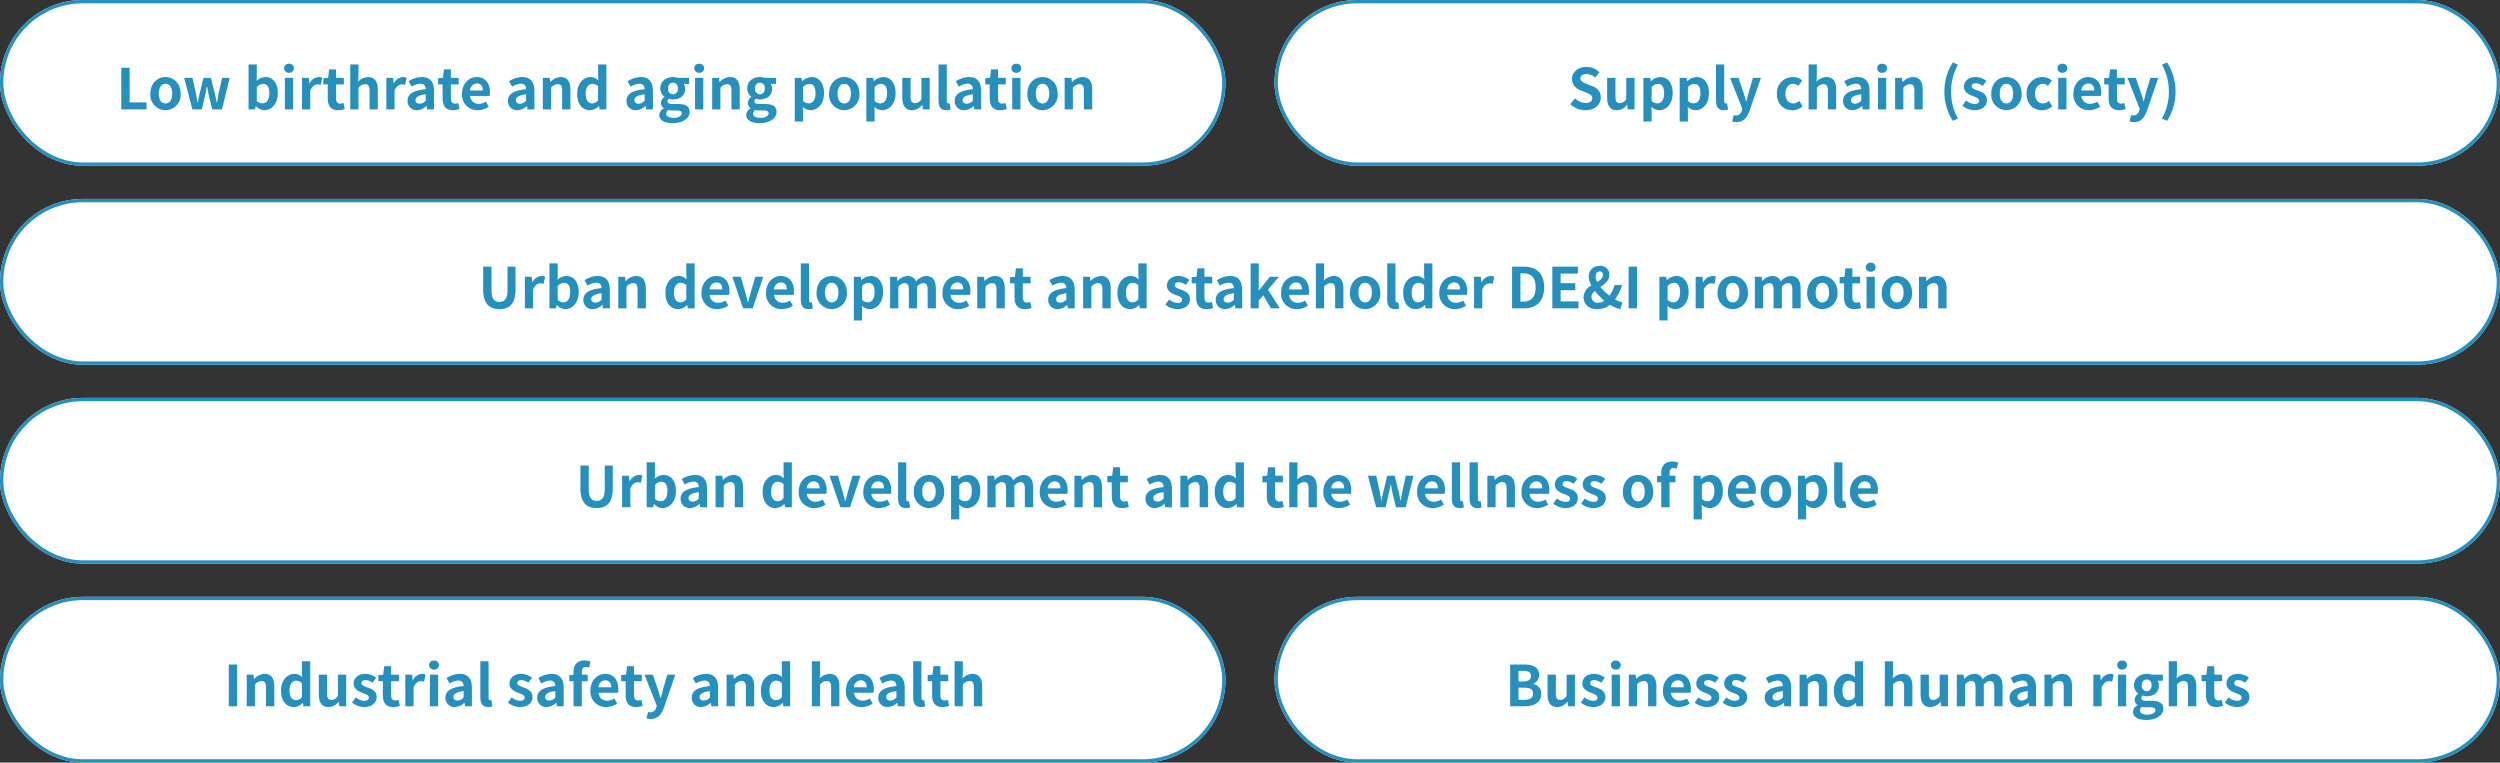 <svg xmlns="http://www.w3.org/2000/svg" width="754" height="230" viewBox="0 0 754 230">
  <rect x="0" y="0" width="754" height="230" fill="#333333" stroke="none"/>
  <g id="img_01" transform="translate(-450 -1265)">
    <g id="長方形_42" data-name="長方形 42" transform="translate(450 1265)" fill="#fff" stroke="#258fbe" stroke-width="1">
      <rect width="369.608" height="50" rx="25" stroke="none"/>
      <rect x="0.5" y="0.5" width="368.608" height="49" rx="24.5" fill="none"/>
    </g>
    <g id="長方形_190" data-name="長方形 190" transform="translate(450 1445)" fill="#fff" stroke="#258fbe" stroke-width="1">
      <rect width="369.608" height="50" rx="25" stroke="none"/>
      <rect x="0.5" y="0.5" width="368.608" height="49" rx="24.5" fill="none"/>
    </g>
    <g id="長方形_136" data-name="長方形 136" transform="translate(450 1325)" fill="#fff" stroke="#258fbe" stroke-width="1">
      <rect width="754" height="50" rx="25" stroke="none"/>
      <rect x="0.5" y="0.5" width="753" height="49" rx="24.5" fill="none"/>
    </g>
    <g id="長方形_189" data-name="長方形 189" transform="translate(450 1385)" fill="#fff" stroke="#258fbe" stroke-width="1">
      <rect width="754" height="50" rx="25" stroke="none"/>
      <rect x="0.5" y="0.5" width="753" height="49" rx="24.5" fill="none"/>
    </g>
    <g id="長方形_132" data-name="長方形 132" transform="translate(834.392 1265)" fill="#fff" stroke="#258fbe" stroke-width="1">
      <rect width="369.608" height="50" rx="25" stroke="none"/>
      <rect x="0.5" y="0.5" width="368.608" height="49" rx="24.5" fill="none"/>
    </g>
    <g id="長方形_191" data-name="長方形 191" transform="translate(834.392 1445)" fill="#fff" stroke="#258fbe" stroke-width="1">
      <rect width="369.608" height="50" rx="25" stroke="none"/>
      <rect x="0.5" y="0.5" width="368.608" height="49" rx="24.5" fill="none"/>
    </g>
    <path id="パス_378" data-name="パス 378" d="M-146.26,0h7.616V-2.108h-5.1V-12.58h-2.516Zm13.328.238a4.639,4.639,0,0,0,4.573-4.981c0-3.179-2.193-5.015-4.573-5.015S-137.5-7.922-137.5-4.743A4.639,4.639,0,0,0-132.932.238Zm0-2.04c-1.292,0-2.023-1.156-2.023-2.941,0-1.8.731-2.975,2.023-2.975s2.023,1.173,2.023,2.975C-130.909-2.958-131.639-1.8-132.932-1.8Zm8.109,1.8h2.856L-121-4.148c.2-.884.34-1.768.527-2.771h.085c.187,1,.34,1.87.544,2.771l1,4.148h2.941l2.346-9.52h-2.312L-116.9-4.811c-.187.918-.306,1.836-.476,2.771h-.085c-.2-.935-.374-1.853-.6-2.771l-1.19-4.709h-2.227l-1.139,4.709c-.238.9-.408,1.836-.6,2.771h-.068c-.17-.935-.289-1.853-.476-2.771l-1.037-4.709h-2.5ZM-103.1.238c2.091,0,4.046-1.887,4.046-5.168,0-2.907-1.411-4.828-3.757-4.828a4.062,4.062,0,0,0-2.635,1.139l.051-1.53v-3.417h-2.482V0h1.955l.221-1h.051A3.7,3.7,0,0,0-103.1.238Zm-.561-2.057a2.632,2.632,0,0,1-1.734-.714V-6.715A2.684,2.684,0,0,1-103.5-7.7c1.309,0,1.887,1,1.887,2.822C-101.618-2.805-102.5-1.819-103.658-1.819ZM-96.925,0h2.482V-9.52h-2.482Zm1.258-11.05a1.384,1.384,0,0,0,1.479-1.36,1.364,1.364,0,0,0-1.479-1.36,1.37,1.37,0,0,0-1.5,1.36A1.389,1.389,0,0,0-95.667-11.05ZM-91.757,0h2.482V-5.678c.544-1.377,1.445-1.87,2.193-1.87A3,3,0,0,1-86.1-7.4l.442-2.159a2.693,2.693,0,0,0-1.122-.2,3.3,3.3,0,0,0-2.7,1.921h-.068l-.17-1.683h-2.04Zm10.9.238a6.152,6.152,0,0,0,2.006-.357l-.408-1.819a2.782,2.782,0,0,1-.935.2c-.85,0-1.292-.51-1.292-1.6V-7.548h2.346V-9.52H-81.49v-2.55H-83.58l-.289,2.55-1.462.119v1.853h1.343v4.216C-83.989-1.19-83.121.238-80.86.238ZM-77.205,0h2.482V-6.545a2.735,2.735,0,0,1,1.989-1.071c.935,0,1.343.527,1.343,1.989V0h2.5V-5.933c0-2.4-.884-3.825-2.941-3.825a4.332,4.332,0,0,0-2.992,1.394l.1-1.785v-3.417h-2.482Zm10.88,0h2.482V-5.678c.544-1.377,1.445-1.87,2.193-1.87a3,3,0,0,1,.986.153l.442-2.159a2.693,2.693,0,0,0-1.122-.2,3.3,3.3,0,0,0-2.7,1.921h-.068l-.17-1.683h-2.04Zm9.231.238A4.476,4.476,0,0,0-54.222-1.02h.051L-53.984,0h2.04V-5.559c0-2.754-1.241-4.2-3.655-4.2A7.605,7.605,0,0,0-59.576-8.5l.9,1.649a5.379,5.379,0,0,1,2.618-.9c1.173,0,1.581.714,1.615,1.649-3.825.408-5.474,1.479-5.474,3.519A2.7,2.7,0,0,0-57.095.238Zm.816-1.955c-.731,0-1.258-.323-1.258-1.071,0-.85.782-1.479,3.094-1.785v1.921A2.524,2.524,0,0,1-56.278-1.717ZM-46.232.238a6.152,6.152,0,0,0,2.006-.357l-.408-1.819a2.781,2.781,0,0,1-.935.2c-.85,0-1.292-.51-1.292-1.6V-7.548h2.346V-9.52h-2.346v-2.55h-2.091l-.289,2.55L-50.7-9.4v1.853h1.343v4.216C-49.36-1.19-48.493.238-46.232.238Zm7.463,0A6.005,6.005,0,0,0-35.437-.816l-.85-1.53a3.924,3.924,0,0,1-2.142.663,2.5,2.5,0,0,1-2.635-2.38H-35.2A4.644,4.644,0,0,0-35.079-5.2c0-2.635-1.36-4.556-3.978-4.556-2.278,0-4.437,1.921-4.437,5.015A4.613,4.613,0,0,0-38.769.238ZM-41.1-5.712A2.146,2.146,0,0,1-39.023-7.82c1.224,0,1.8.816,1.8,2.108Zm14.28,5.95A4.476,4.476,0,0,0-23.944-1.02h.051L-23.707,0h2.04V-5.559c0-2.754-1.241-4.2-3.655-4.2A7.605,7.605,0,0,0-29.3-8.5l.9,1.649a5.379,5.379,0,0,1,2.618-.9c1.173,0,1.581.714,1.615,1.649-3.825.408-5.474,1.479-5.474,3.519A2.7,2.7,0,0,0-26.818.238ZM-26-1.717c-.731,0-1.258-.323-1.258-1.071,0-.85.782-1.479,3.094-1.785v1.921A2.524,2.524,0,0,1-26-1.717ZM-19.117,0h2.482V-6.545a2.735,2.735,0,0,1,1.989-1.071c.935,0,1.343.527,1.343,1.989V0h2.5V-5.933c0-2.4-.884-3.825-2.941-3.825a4.388,4.388,0,0,0-3.094,1.5h-.068l-.17-1.258h-2.04ZM-4.87.238A3.949,3.949,0,0,0-2.235-.986h.051l.2.986H.042V-13.566h-2.5v3.349l.1,1.5A3.277,3.277,0,0,0-4.768-9.758c-2.057,0-4,1.9-4,5.015S-7.233.238-4.87.238Zm.646-2.057c-1.258,0-1.972-.986-1.972-2.958,0-1.9.9-2.924,1.972-2.924a2.529,2.529,0,0,1,1.768.714v4.182A2.118,2.118,0,0,1-4.224-1.819ZM8.933.238A4.476,4.476,0,0,0,11.806-1.02h.051L12.044,0h2.04V-5.559c0-2.754-1.241-4.2-3.655-4.2A7.605,7.605,0,0,0,6.451-8.5l.9,1.649a5.379,5.379,0,0,1,2.618-.9c1.173,0,1.581.714,1.615,1.649C7.76-5.7,6.111-4.624,6.111-2.584A2.7,2.7,0,0,0,8.933.238Zm.816-1.955c-.731,0-1.258-.323-1.258-1.071,0-.85.782-1.479,3.094-1.785v1.921A2.524,2.524,0,0,1,9.749-1.717ZM19.983,4.131c3.179,0,5.168-1.462,5.168-3.383,0-1.666-1.241-2.38-3.536-2.38H20c-1.122,0-1.5-.272-1.5-.782a.948.948,0,0,1,.408-.816,4.054,4.054,0,0,0,1.224.221c2.04,0,3.672-1.088,3.672-3.23a2.4,2.4,0,0,0-.442-1.445H25V-9.52H21.564a4.478,4.478,0,0,0-1.428-.238c-2.023,0-3.842,1.207-3.842,3.451a3.146,3.146,0,0,0,1.258,2.482v.068A2.362,2.362,0,0,0,16.5-1.972a1.8,1.8,0,0,0,.867,1.6v.085a2.311,2.311,0,0,0-1.36,1.972C16.005,3.366,17.739,4.131,19.983,4.131Zm.153-8.687a1.544,1.544,0,0,1-1.5-1.751c0-1.122.646-1.751,1.5-1.751s1.479.629,1.479,1.751S20.969-4.556,20.136-4.556Zm.221,7.106c-1.394,0-2.278-.459-2.278-1.258A1.428,1.428,0,0,1,18.708.187a5.373,5.373,0,0,0,1.326.136H21.19c1.02,0,1.581.17,1.581.85C22.771,1.921,21.785,2.55,20.357,2.55ZM26.783,0h2.482V-9.52H26.783Zm1.258-11.05a1.384,1.384,0,0,0,1.479-1.36,1.364,1.364,0,0,0-1.479-1.36,1.37,1.37,0,0,0-1.5,1.36A1.389,1.389,0,0,0,28.041-11.05ZM31.951,0h2.482V-6.545a2.735,2.735,0,0,1,1.989-1.071c.935,0,1.343.527,1.343,1.989V0h2.5V-5.933c0-2.4-.884-3.825-2.941-3.825a4.388,4.388,0,0,0-3.094,1.5h-.068l-.17-1.258h-2.04ZM46.2,4.131c3.179,0,5.168-1.462,5.168-3.383,0-1.666-1.241-2.38-3.536-2.38H46.214c-1.122,0-1.5-.272-1.5-.782a.948.948,0,0,1,.408-.816,4.054,4.054,0,0,0,1.224.221c2.04,0,3.672-1.088,3.672-3.23a2.4,2.4,0,0,0-.442-1.445h1.632V-9.52H47.778a4.478,4.478,0,0,0-1.428-.238c-2.023,0-3.842,1.207-3.842,3.451a3.146,3.146,0,0,0,1.258,2.482v.068a2.362,2.362,0,0,0-1.054,1.785,1.8,1.8,0,0,0,.867,1.6v.085a2.311,2.311,0,0,0-1.36,1.972C42.219,3.366,43.953,4.131,46.2,4.131Zm.153-8.687a1.544,1.544,0,0,1-1.5-1.751c0-1.122.646-1.751,1.5-1.751s1.479.629,1.479,1.751S47.183-4.556,46.35-4.556Zm.221,7.106c-1.394,0-2.278-.459-2.278-1.258A1.428,1.428,0,0,1,44.922.187a5.373,5.373,0,0,0,1.326.136H47.4c1.02,0,1.581.17,1.581.85C48.985,1.921,48,2.55,46.571,2.55Zm10.285,1.1h2.482V.765L59.27-.8A3.538,3.538,0,0,0,61.633.238c2.091,0,4.046-1.887,4.046-5.151,0-2.924-1.394-4.845-3.74-4.845a4.519,4.519,0,0,0-2.805,1.224h-.068L58.9-9.52h-2.04Zm4.216-5.474a2.664,2.664,0,0,1-1.734-.714V-6.715A2.684,2.684,0,0,1,61.225-7.7c1.309,0,1.887,1,1.887,2.822C63.112-2.805,62.228-1.819,61.072-1.819ZM71.782.238a4.639,4.639,0,0,0,4.573-4.981c0-3.179-2.193-5.015-4.573-5.015s-4.573,1.836-4.573,5.015A4.639,4.639,0,0,0,71.782.238Zm0-2.04c-1.292,0-2.023-1.156-2.023-2.941,0-1.8.731-2.975,2.023-2.975s2.023,1.173,2.023,2.975C73.805-2.958,73.074-1.8,71.782-1.8Zm6.664,5.457h2.482V.765L80.86-.8A3.538,3.538,0,0,0,83.223.238c2.091,0,4.046-1.887,4.046-5.151,0-2.924-1.394-4.845-3.74-4.845a4.519,4.519,0,0,0-2.805,1.224h-.068l-.17-.986h-2.04Zm4.216-5.474a2.664,2.664,0,0,1-1.734-.714V-6.715A2.684,2.684,0,0,1,82.815-7.7c1.309,0,1.887,1,1.887,2.822C84.7-2.805,83.818-1.819,82.662-1.819ZM92.216.238a3.826,3.826,0,0,0,3.043-1.6h.068L95.514,0h2.04V-9.52h-2.5v6.426A2.294,2.294,0,0,1,93.117-1.9c-.918,0-1.326-.51-1.326-1.989V-9.52h-2.5v5.95C89.292-1.19,90.176.238,92.216.238Zm10.353,0a3.4,3.4,0,0,0,1.292-.221l-.306-1.853a1.408,1.408,0,0,1-.34.034c-.238,0-.51-.187-.51-.748V-13.566h-2.482v10.9C100.223-.9,100.835.238,102.569.238Zm5.355,0A4.476,4.476,0,0,0,110.8-1.02h.051L111.035,0h2.04V-5.559c0-2.754-1.241-4.2-3.655-4.2A7.605,7.605,0,0,0,105.442-8.5l.9,1.649a5.379,5.379,0,0,1,2.618-.9c1.173,0,1.581.714,1.615,1.649-3.825.408-5.474,1.479-5.474,3.519A2.7,2.7,0,0,0,107.924.238Zm.816-1.955c-.731,0-1.258-.323-1.258-1.071,0-.85.782-1.479,3.094-1.785v1.921A2.524,2.524,0,0,1,108.74-1.717ZM118.787.238a6.152,6.152,0,0,0,2.006-.357l-.408-1.819a2.782,2.782,0,0,1-.935.2c-.85,0-1.292-.51-1.292-1.6V-7.548H120.5V-9.52h-2.346v-2.55h-2.091l-.289,2.55-1.462.119v1.853h1.343v4.216C115.659-1.19,116.526.238,118.787.238ZM122.443,0h2.482V-9.52h-2.482ZM123.7-11.05a1.384,1.384,0,0,0,1.479-1.36,1.364,1.364,0,0,0-1.479-1.36,1.37,1.37,0,0,0-1.5,1.36A1.389,1.389,0,0,0,123.7-11.05ZM131.589.238a4.639,4.639,0,0,0,4.573-4.981c0-3.179-2.193-5.015-4.573-5.015s-4.573,1.836-4.573,5.015A4.639,4.639,0,0,0,131.589.238Zm0-2.04c-1.292,0-2.023-1.156-2.023-2.941,0-1.8.731-2.975,2.023-2.975s2.023,1.173,2.023,2.975C133.611-2.958,132.881-1.8,131.589-1.8ZM138.253,0h2.482V-6.545a2.735,2.735,0,0,1,1.989-1.071c.935,0,1.343.527,1.343,1.989V0h2.5V-5.933c0-2.4-.884-3.825-2.941-3.825a4.388,4.388,0,0,0-3.094,1.5h-.068l-.17-1.258h-2.04Z" transform="translate(632.843 1298)" fill="#258fbe"/>
    <path id="パス_377" data-name="パス 377" d="M-113.45,0h2.516V-12.58h-2.516Zm5.406,0h2.482V-6.545a2.735,2.735,0,0,1,1.989-1.071c.935,0,1.343.527,1.343,1.989V0h2.5V-5.933c0-2.4-.884-3.825-2.941-3.825a4.388,4.388,0,0,0-3.094,1.5h-.068L-106-9.52h-2.04ZM-93.8.238A3.949,3.949,0,0,0-91.162-.986h.051l.2.986h2.023V-13.566h-2.5v3.349l.1,1.5A3.277,3.277,0,0,0-93.7-9.758c-2.057,0-3.995,1.9-3.995,5.015S-96.16.238-93.8.238Zm.646-2.057c-1.258,0-1.972-.986-1.972-2.958,0-1.9.9-2.924,1.972-2.924a2.529,2.529,0,0,1,1.768.714v4.182A2.118,2.118,0,0,1-93.152-1.819ZM-83.377.238a3.826,3.826,0,0,0,3.043-1.6h.068L-80.079,0h2.04V-9.52h-2.5v6.426A2.294,2.294,0,0,1-82.476-1.9c-.918,0-1.326-.51-1.326-1.989V-9.52h-2.5v5.95C-86.3-1.19-85.417.238-83.377.238Zm10.727,0c2.482,0,3.791-1.343,3.791-3.009,0-1.768-1.394-2.4-2.652-2.873-1-.374-1.938-.629-1.938-1.326,0-.544.408-.918,1.258-.918a3.665,3.665,0,0,1,2.057.816l1.122-1.513a5.329,5.329,0,0,0-3.247-1.173c-2.142,0-3.536,1.207-3.536,2.924,0,1.581,1.394,2.312,2.6,2.771,1,.391,1.989.714,1.989,1.428,0,.6-.425,1-1.377,1a4.133,4.133,0,0,1-2.55-1.037l-1.139,1.564A6,6,0,0,0-72.649.238Zm8.789,0a6.152,6.152,0,0,0,2.006-.357l-.408-1.819a2.781,2.781,0,0,1-.935.2c-.85,0-1.292-.51-1.292-1.6V-7.548h2.346V-9.52H-64.49v-2.55H-66.58l-.289,2.55-1.462.119v1.853h1.343v4.216C-66.989-1.19-66.121.238-63.861.238ZM-60.206,0h2.482V-5.678c.544-1.377,1.445-1.87,2.193-1.87a3,3,0,0,1,.986.153l.442-2.159a2.693,2.693,0,0,0-1.122-.2,3.3,3.3,0,0,0-2.7,1.921H-58l-.17-1.683h-2.04Zm7.412,0h2.482V-9.52h-2.482Zm1.258-11.05a1.384,1.384,0,0,0,1.479-1.36,1.364,1.364,0,0,0-1.479-1.36,1.37,1.37,0,0,0-1.5,1.36A1.389,1.389,0,0,0-51.535-11.05ZM-45.279.238A4.476,4.476,0,0,0-42.406-1.02h.051L-42.168,0h2.04V-5.559c0-2.754-1.241-4.2-3.655-4.2A7.605,7.605,0,0,0-47.761-8.5l.9,1.649a5.379,5.379,0,0,1,2.618-.9c1.173,0,1.581.714,1.615,1.649C-46.452-5.7-48.1-4.624-48.1-2.584A2.7,2.7,0,0,0-45.279.238Zm.816-1.955c-.731,0-1.258-.323-1.258-1.071,0-.85.782-1.479,3.094-1.785v1.921A2.524,2.524,0,0,1-44.463-1.717ZM-35.232.238A3.4,3.4,0,0,0-33.94.017l-.306-1.853a1.408,1.408,0,0,1-.34.034c-.238,0-.51-.187-.51-.748V-13.566h-2.482v10.9C-37.578-.9-36.966.238-35.232.238Zm9.588,0c2.482,0,3.791-1.343,3.791-3.009,0-1.768-1.394-2.4-2.652-2.873-1-.374-1.938-.629-1.938-1.326,0-.544.408-.918,1.258-.918a3.665,3.665,0,0,1,2.057.816l1.122-1.513a5.329,5.329,0,0,0-3.247-1.173c-2.142,0-3.536,1.207-3.536,2.924,0,1.581,1.394,2.312,2.6,2.771,1,.391,1.989.714,1.989,1.428,0,.6-.425,1-1.377,1a4.133,4.133,0,0,1-2.55-1.037l-1.139,1.564A6,6,0,0,0-25.644.238Zm8.041,0A4.476,4.476,0,0,0-14.73-1.02h.051L-14.492,0h2.04V-5.559c0-2.754-1.241-4.2-3.655-4.2A7.605,7.605,0,0,0-20.085-8.5l.9,1.649a5.379,5.379,0,0,1,2.618-.9c1.173,0,1.581.714,1.615,1.649-3.825.408-5.474,1.479-5.474,3.519A2.7,2.7,0,0,0-17.6.238Zm.816-1.955c-.731,0-1.258-.323-1.258-1.071,0-.85.782-1.479,3.094-1.785v1.921A2.524,2.524,0,0,1-16.787-1.717ZM-4.36-13.464a4.991,4.991,0,0,0-1.8-.34c-2.4,0-3.315,1.53-3.315,3.519V-9.5l-1.275.1v1.853h1.275V0h2.5V-7.548h1.785V-9.52H-6.978v-.816c0-1.054.408-1.5,1.156-1.5a3.1,3.1,0,0,1,1,.2ZM.349.238A6.005,6.005,0,0,0,3.681-.816l-.85-1.53a3.924,3.924,0,0,1-2.142.663,2.5,2.5,0,0,1-2.635-2.38H3.919A4.644,4.644,0,0,0,4.038-5.2c0-2.635-1.36-4.556-3.978-4.556-2.278,0-4.437,1.921-4.437,5.015A4.613,4.613,0,0,0,.349.238ZM-1.98-5.712A2.146,2.146,0,0,1,.094-7.82c1.224,0,1.8.816,1.8,2.108ZM9.376.238a6.152,6.152,0,0,0,2.006-.357l-.408-1.819a2.781,2.781,0,0,1-.935.2c-.85,0-1.292-.51-1.292-1.6V-7.548h2.346V-9.52H8.747v-2.55H6.656L6.367-9.52,4.9-9.4v1.853H6.248v4.216C6.248-1.19,7.115.238,9.376.238Zm4.488,3.587c2.125,0,3.145-1.292,3.978-3.536L21.225-9.52h-2.4L17.519-5.1c-.221.884-.459,1.8-.68,2.686h-.085c-.272-.918-.51-1.836-.8-2.686L14.442-9.52H11.926L15.632-.17l-.17.561a1.822,1.822,0,0,1-1.785,1.445,2.56,2.56,0,0,1-.663-.119l-.459,1.921A4.031,4.031,0,0,0,13.864,3.825ZM28.994.238A4.476,4.476,0,0,0,31.867-1.02h.051L32.1,0h2.04V-5.559c0-2.754-1.241-4.2-3.655-4.2A7.605,7.605,0,0,0,26.512-8.5l.9,1.649a5.379,5.379,0,0,1,2.618-.9c1.173,0,1.581.714,1.615,1.649-3.825.408-5.474,1.479-5.474,3.519A2.7,2.7,0,0,0,28.994.238Zm.816-1.955c-.731,0-1.258-.323-1.258-1.071,0-.85.782-1.479,3.094-1.785v1.921A2.524,2.524,0,0,1,29.81-1.717ZM36.694,0h2.482V-6.545a2.735,2.735,0,0,1,1.989-1.071c.935,0,1.343.527,1.343,1.989V0h2.5V-5.933c0-2.4-.884-3.825-2.941-3.825a4.388,4.388,0,0,0-3.094,1.5H38.9l-.17-1.258h-2.04ZM50.941.238A3.949,3.949,0,0,0,53.576-.986h.051l.2.986h2.023V-13.566h-2.5v3.349l.1,1.5a3.277,3.277,0,0,0-2.414-1.037c-2.057,0-3.995,1.9-3.995,5.015S48.578.238,50.941.238Zm.646-2.057c-1.258,0-1.972-.986-1.972-2.958,0-1.9.9-2.924,1.972-2.924a2.529,2.529,0,0,1,1.768.714v4.182A2.118,2.118,0,0,1,51.587-1.819ZM62.4,0H64.88V-6.545a2.735,2.735,0,0,1,1.989-1.071c.935,0,1.343.527,1.343,1.989V0h2.5V-5.933c0-2.4-.884-3.825-2.941-3.825a4.332,4.332,0,0,0-2.992,1.394l.1-1.785v-3.417H62.4ZM77.41.238A6.005,6.005,0,0,0,80.742-.816l-.85-1.53a3.924,3.924,0,0,1-2.142.663,2.5,2.5,0,0,1-2.635-2.38h5.865A4.644,4.644,0,0,0,81.1-5.2c0-2.635-1.36-4.556-3.978-4.556-2.278,0-4.437,1.921-4.437,5.015A4.613,4.613,0,0,0,77.41.238ZM75.08-5.712A2.146,2.146,0,0,1,77.155-7.82c1.224,0,1.8.816,1.8,2.108ZM85.264.238A4.476,4.476,0,0,0,88.137-1.02h.051L88.375,0h2.04V-5.559c0-2.754-1.241-4.2-3.655-4.2A7.605,7.605,0,0,0,82.782-8.5l.9,1.649a5.379,5.379,0,0,1,2.618-.9c1.173,0,1.581.714,1.615,1.649-3.825.408-5.474,1.479-5.474,3.519A2.7,2.7,0,0,0,85.264.238Zm.816-1.955c-.731,0-1.258-.323-1.258-1.071,0-.85.782-1.479,3.094-1.785v1.921A2.524,2.524,0,0,1,86.08-1.717ZM95.311.238A3.4,3.4,0,0,0,96.6.017L96.3-1.836a1.408,1.408,0,0,1-.34.034c-.238,0-.51-.187-.51-.748V-13.566H92.965v10.9C92.965-.9,93.577.238,95.311.238Zm6.494,0a6.152,6.152,0,0,0,2.006-.357L103.4-1.938a2.782,2.782,0,0,1-.935.2c-.85,0-1.292-.51-1.292-1.6V-7.548h2.346V-9.52h-2.346v-2.55H99.085L98.8-9.52,97.334-9.4v1.853h1.343v4.216C98.676-1.19,99.544.238,101.8.238ZM105.46,0h2.482V-6.545a2.735,2.735,0,0,1,1.989-1.071c.935,0,1.343.527,1.343,1.989V0h2.5V-5.933c0-2.4-.884-3.825-2.941-3.825a4.332,4.332,0,0,0-2.992,1.394l.1-1.785v-3.417H105.46Z" transform="translate(632.451 1478)" fill="#258fbe"/>
    <path id="パス_376" data-name="パス 376" d="M-215.662.238c3.077,0,4.862-1.717,4.862-5.9V-12.58h-2.414v7.14c0,2.618-.952,3.5-2.448,3.5-1.479,0-2.38-.884-2.38-3.5v-7.14h-2.516v6.919C-220.558-1.479-218.722.238-215.662.238ZM-207.978,0h2.482V-5.678c.544-1.377,1.445-1.87,2.193-1.87a3,3,0,0,1,.986.153l.442-2.159a2.693,2.693,0,0,0-1.122-.2,3.3,3.3,0,0,0-2.7,1.921h-.068l-.17-1.683h-2.04Zm12.189.238c2.091,0,4.046-1.887,4.046-5.168,0-2.907-1.411-4.828-3.757-4.828a4.062,4.062,0,0,0-2.635,1.139l.051-1.53v-3.417h-2.482V0h1.955l.221-1h.051A3.7,3.7,0,0,0-195.789.238Zm-.561-2.057a2.632,2.632,0,0,1-1.734-.714V-6.715A2.684,2.684,0,0,1-196.2-7.7c1.309,0,1.887,1,1.887,2.822C-194.31-2.805-195.194-1.819-196.35-1.819Zm8.84,2.057a4.476,4.476,0,0,0,2.873-1.258h.051L-184.4,0h2.04V-5.559c0-2.754-1.241-4.2-3.655-4.2A7.605,7.605,0,0,0-189.992-8.5l.9,1.649a5.379,5.379,0,0,1,2.618-.9c1.173,0,1.581.714,1.615,1.649-3.825.408-5.474,1.479-5.474,3.519A2.7,2.7,0,0,0-187.51.238Zm.816-1.955c-.731,0-1.258-.323-1.258-1.071,0-.85.782-1.479,3.094-1.785v1.921A2.524,2.524,0,0,1-186.694-1.717ZM-179.809,0h2.482V-6.545a2.735,2.735,0,0,1,1.989-1.071c.935,0,1.343.527,1.343,1.989V0h2.5V-5.933c0-2.4-.884-3.825-2.941-3.825a4.388,4.388,0,0,0-3.094,1.5h-.068l-.17-1.258h-2.04ZM-161.7.238a3.949,3.949,0,0,0,2.635-1.224h.051l.2.986h2.023V-13.566h-2.5v3.349l.1,1.5A3.277,3.277,0,0,0-161.6-9.758c-2.057,0-4,1.9-4,5.015S-164.067.238-161.7.238Zm.646-2.057c-1.258,0-1.972-.986-1.972-2.958,0-1.9.9-2.924,1.972-2.924a2.529,2.529,0,0,1,1.768.714v4.182A2.118,2.118,0,0,1-161.058-1.819ZM-149.974.238a6.005,6.005,0,0,0,3.332-1.054l-.85-1.53a3.924,3.924,0,0,1-2.142.663,2.5,2.5,0,0,1-2.635-2.38h5.865a4.645,4.645,0,0,0,.119-1.139c0-2.635-1.36-4.556-3.978-4.556-2.278,0-4.437,1.921-4.437,5.015A4.613,4.613,0,0,0-149.974.238Zm-2.329-5.95a2.146,2.146,0,0,1,2.074-2.108c1.224,0,1.8.816,1.8,2.108ZM-142.154,0h2.89l3.179-9.52h-2.4l-1.394,4.743c-.255.935-.527,1.921-.765,2.89h-.085c-.255-.969-.527-1.955-.765-2.89l-1.394-4.743H-145.4Zm11.645.238a6.005,6.005,0,0,0,3.332-1.054l-.85-1.53a3.924,3.924,0,0,1-2.142.663,2.5,2.5,0,0,1-2.635-2.38h5.865A4.644,4.644,0,0,0-126.82-5.2c0-2.635-1.36-4.556-3.978-4.556-2.278,0-4.437,1.921-4.437,5.015A4.613,4.613,0,0,0-130.509.238Zm-2.329-5.95a2.146,2.146,0,0,1,2.074-2.108c1.224,0,1.8.816,1.8,2.108Zm10.421,5.95a3.4,3.4,0,0,0,1.292-.221l-.306-1.853a1.408,1.408,0,0,1-.34.034c-.238,0-.51-.187-.51-.748V-13.566h-2.482v10.9C-124.763-.9-124.151.238-122.417.238Zm6.987,0a4.639,4.639,0,0,0,4.573-4.981c0-3.179-2.193-5.015-4.573-5.015S-120-7.922-120-4.743A4.639,4.639,0,0,0-115.43.238Zm0-2.04c-1.292,0-2.023-1.156-2.023-2.941,0-1.8.731-2.975,2.023-2.975s2.023,1.173,2.023,2.975C-113.407-2.958-114.138-1.8-115.43-1.8Zm6.664,5.457h2.482V.765L-106.352-.8A3.538,3.538,0,0,0-103.989.238c2.091,0,4.046-1.887,4.046-5.151,0-2.924-1.394-4.845-3.74-4.845a4.519,4.519,0,0,0-2.805,1.224h-.068l-.17-.986h-2.04Zm4.216-5.474a2.664,2.664,0,0,1-1.734-.714V-6.715A2.684,2.684,0,0,1-104.4-7.7c1.309,0,1.887,1,1.887,2.822C-102.51-2.805-103.394-1.819-104.55-1.819ZM-97.818,0h2.482V-6.545A2.778,2.778,0,0,1-93.5-7.616c.9,0,1.326.527,1.326,1.989V0h2.5V-6.545a2.778,2.778,0,0,1,1.836-1.071c.9,0,1.326.527,1.326,1.989V0h2.5V-5.933c0-2.4-.935-3.825-2.958-3.825A4.222,4.222,0,0,0-90-8.092a2.591,2.591,0,0,0-2.618-1.666A4.008,4.008,0,0,0-95.54-8.245h-.068l-.17-1.275h-2.04ZM-77.3.238A6.005,6.005,0,0,0-73.967-.816l-.85-1.53a3.924,3.924,0,0,1-2.142.663,2.5,2.5,0,0,1-2.635-2.38h5.865A4.644,4.644,0,0,0-73.61-5.2c0-2.635-1.36-4.556-3.978-4.556-2.278,0-4.437,1.921-4.437,5.015A4.613,4.613,0,0,0-77.3.238Zm-2.329-5.95A2.146,2.146,0,0,1-77.554-7.82c1.224,0,1.8.816,1.8,2.108ZM-71.553,0h2.482V-6.545a2.735,2.735,0,0,1,1.989-1.071c.935,0,1.343.527,1.343,1.989V0h2.5V-5.933c0-2.4-.884-3.825-2.941-3.825a4.388,4.388,0,0,0-3.094,1.5h-.068l-.17-1.258h-2.04Zm14.382.238a6.152,6.152,0,0,0,2.006-.357l-.408-1.819a2.781,2.781,0,0,1-.935.2c-.85,0-1.292-.51-1.292-1.6V-7.548h2.346V-9.52H-57.8v-2.55h-2.091l-.289,2.55-1.462.119v1.853H-60.3v4.216C-60.3-1.19-59.432.238-57.171.238Zm9.86,0A4.476,4.476,0,0,0-44.438-1.02h.051L-44.2,0h2.04V-5.559c0-2.754-1.241-4.2-3.655-4.2A7.605,7.605,0,0,0-49.793-8.5l.9,1.649a5.379,5.379,0,0,1,2.618-.9c1.173,0,1.581.714,1.615,1.649-3.825.408-5.474,1.479-5.474,3.519A2.7,2.7,0,0,0-47.311.238Zm.816-1.955c-.731,0-1.258-.323-1.258-1.071,0-.85.782-1.479,3.094-1.785v1.921A2.524,2.524,0,0,1-46.495-1.717ZM-39.61,0h2.482V-6.545a2.735,2.735,0,0,1,1.989-1.071c.935,0,1.343.527,1.343,1.989V0h2.5V-5.933c0-2.4-.884-3.825-2.941-3.825a4.388,4.388,0,0,0-3.094,1.5H-37.4l-.17-1.258h-2.04Zm14.246.238A3.949,3.949,0,0,0-22.729-.986h.051l.2.986h2.023V-13.566h-2.5v3.349l.1,1.5a3.277,3.277,0,0,0-2.414-1.037c-2.057,0-4,1.9-4,5.015S-27.727.238-25.364.238Zm.646-2.057c-1.258,0-1.972-.986-1.972-2.958,0-1.9.9-2.924,1.972-2.924a2.529,2.529,0,0,1,1.768.714v4.182A2.118,2.118,0,0,1-24.718-1.819ZM-11.186.238C-8.7.238-7.4-1.105-7.4-2.771c0-1.768-1.394-2.4-2.652-2.873-1-.374-1.938-.629-1.938-1.326,0-.544.408-.918,1.258-.918a3.665,3.665,0,0,1,2.057.816l1.122-1.513A5.329,5.329,0,0,0-10.8-9.758c-2.142,0-3.536,1.207-3.536,2.924,0,1.581,1.394,2.312,2.6,2.771,1,.391,1.989.714,1.989,1.428,0,.6-.425,1-1.377,1a4.133,4.133,0,0,1-2.55-1.037l-1.139,1.564A6,6,0,0,0-11.186.238Zm8.789,0A6.152,6.152,0,0,0-.391-.119L-.8-1.938a2.781,2.781,0,0,1-.935.2c-.85,0-1.292-.51-1.292-1.6V-7.548H-.68V-9.52H-3.026v-2.55H-5.117l-.289,2.55L-6.868-9.4v1.853h1.343v4.216C-5.525-1.19-4.658.238-2.4.238Zm5.61,0A4.476,4.476,0,0,0,6.086-1.02h.051L6.324,0h2.04V-5.559c0-2.754-1.241-4.2-3.655-4.2A7.605,7.605,0,0,0,.731-8.5l.9,1.649a5.379,5.379,0,0,1,2.618-.9c1.173,0,1.581.714,1.615,1.649C2.04-5.7.391-4.624.391-2.584A2.7,2.7,0,0,0,3.213.238Zm.816-1.955c-.731,0-1.258-.323-1.258-1.071,0-.85.782-1.479,3.094-1.785v1.921A2.524,2.524,0,0,1,4.029-1.717ZM10.914,0h2.431V-2.38l1.377-1.564L17.034,0h2.7l-3.6-5.627,3.3-3.893h-2.72l-3.3,4.114h-.068v-8.16H10.914ZM24.837.238A6.005,6.005,0,0,0,28.169-.816l-.85-1.53a3.924,3.924,0,0,1-2.142.663,2.5,2.5,0,0,1-2.635-2.38h5.865A4.644,4.644,0,0,0,28.526-5.2c0-2.635-1.36-4.556-3.978-4.556-2.278,0-4.437,1.921-4.437,5.015A4.613,4.613,0,0,0,24.837.238Zm-2.329-5.95A2.146,2.146,0,0,1,24.582-7.82c1.224,0,1.8.816,1.8,2.108ZM30.583,0h2.482V-6.545a2.735,2.735,0,0,1,1.989-1.071c.935,0,1.343.527,1.343,1.989V0h2.5V-5.933c0-2.4-.884-3.825-2.941-3.825a4.332,4.332,0,0,0-2.992,1.394l.1-1.785v-3.417H30.583ZM45.441.238a4.639,4.639,0,0,0,4.573-4.981c0-3.179-2.193-5.015-4.573-5.015s-4.573,1.836-4.573,5.015A4.639,4.639,0,0,0,45.441.238Zm0-2.04c-1.292,0-2.023-1.156-2.023-2.941,0-1.8.731-2.975,2.023-2.975s2.023,1.173,2.023,2.975C47.464-2.958,46.733-1.8,45.441-1.8Zm9.01,2.04A3.4,3.4,0,0,0,55.743.017l-.306-1.853a1.408,1.408,0,0,1-.34.034c-.238,0-.51-.187-.51-.748V-13.566H52.105v10.9C52.105-.9,52.717.238,54.451.238Zm6.358,0A3.949,3.949,0,0,0,63.444-.986H63.5L63.7,0h2.023V-13.566h-2.5v3.349l.1,1.5a3.277,3.277,0,0,0-2.414-1.037c-2.057,0-3.995,1.9-3.995,5.015S58.446.238,60.809.238Zm.646-2.057c-1.258,0-1.972-.986-1.972-2.958,0-1.9.9-2.924,1.972-2.924a2.529,2.529,0,0,1,1.768.714v4.182A2.118,2.118,0,0,1,61.455-1.819ZM72.539.238A6.005,6.005,0,0,0,75.871-.816l-.85-1.53a3.924,3.924,0,0,1-2.142.663,2.5,2.5,0,0,1-2.635-2.38h5.865A4.644,4.644,0,0,0,76.228-5.2c0-2.635-1.36-4.556-3.978-4.556-2.278,0-4.437,1.921-4.437,5.015A4.613,4.613,0,0,0,72.539.238ZM70.21-5.712A2.146,2.146,0,0,1,72.284-7.82c1.224,0,1.8.816,1.8,2.108ZM78.285,0h2.482V-5.678c.544-1.377,1.445-1.87,2.193-1.87a3,3,0,0,1,.986.153l.442-2.159a2.693,2.693,0,0,0-1.122-.2,3.3,3.3,0,0,0-2.7,1.921H80.5l-.17-1.683h-2.04ZM89.76,0h3.587c3.706,0,6.086-2.108,6.086-6.341,0-4.25-2.38-6.239-6.222-6.239H89.76Zm2.516-2.023v-8.551h.782c2.346,0,3.808,1.156,3.808,4.233,0,3.06-1.462,4.318-3.808,4.318ZM101.9,0H109.8V-2.108h-5.389V-5.474h4.42V-7.582h-4.42v-2.907h5.2V-12.58H101.9Zm11.8-3.485a2.418,2.418,0,0,1,1.037-1.768,17.808,17.808,0,0,0,2.839,2.941,3.409,3.409,0,0,1-1.836.629A1.839,1.839,0,0,1,113.7-3.485Zm1.258-6.137c0-.935.527-1.53,1.258-1.53.663,0,.952.459.952,1.088,0,.918-.765,1.53-1.751,2.125A3.923,3.923,0,0,1,114.954-9.622Zm8.075,7.82a7.639,7.639,0,0,1-2.227-.9,13.826,13.826,0,0,0,2.125-4.318h-2.261a9.487,9.487,0,0,1-1.547,3.2,15.925,15.925,0,0,1-2.72-2.618c1.343-.935,2.7-1.972,2.7-3.638a2.659,2.659,0,0,0-2.924-2.737,3.135,3.135,0,0,0-3.3,3.2,5.936,5.936,0,0,0,.8,2.72,4.175,4.175,0,0,0-2.363,3.57c0,1.955,1.479,3.57,4.114,3.57a6.087,6.087,0,0,0,3.859-1.326A10.159,10.159,0,0,0,122.417.238ZM124.916,0h2.516V-12.58h-2.516Zm9.265,3.655h2.482V.765L136.6-.8A3.538,3.538,0,0,0,138.958.238C141.049.238,143-1.649,143-4.913c0-2.924-1.394-4.845-3.74-4.845a4.519,4.519,0,0,0-2.8,1.224h-.068l-.17-.986h-2.04ZM138.4-1.819a2.664,2.664,0,0,1-1.734-.714V-6.715A2.684,2.684,0,0,1,138.55-7.7c1.309,0,1.887,1,1.887,2.822C140.437-2.805,139.553-1.819,138.4-1.819ZM145.129,0h2.482V-5.678c.544-1.377,1.445-1.87,2.193-1.87a3,3,0,0,1,.986.153l.442-2.159a2.693,2.693,0,0,0-1.122-.2,3.3,3.3,0,0,0-2.7,1.921h-.068l-.17-1.683h-2.04Zm11.186.238a4.639,4.639,0,0,0,4.573-4.981c0-3.179-2.193-5.015-4.573-5.015s-4.573,1.836-4.573,5.015A4.639,4.639,0,0,0,156.315.238Zm0-2.04c-1.292,0-2.023-1.156-2.023-2.941,0-1.8.731-2.975,2.023-2.975s2.023,1.173,2.023,2.975C158.338-2.958,157.607-1.8,156.315-1.8ZM162.979,0h2.482V-6.545A2.778,2.778,0,0,1,167.3-7.616c.9,0,1.326.527,1.326,1.989V0h2.5V-6.545a2.778,2.778,0,0,1,1.836-1.071c.9,0,1.326.527,1.326,1.989V0h2.5V-5.933c0-2.4-.935-3.825-2.958-3.825A4.222,4.222,0,0,0,170.8-8.092a2.591,2.591,0,0,0-2.618-1.666,4.008,4.008,0,0,0-2.924,1.513h-.068l-.17-1.275h-2.04Zm20.366.238a4.639,4.639,0,0,0,4.573-4.981c0-3.179-2.193-5.015-4.573-5.015s-4.573,1.836-4.573,5.015A4.639,4.639,0,0,0,183.345.238Zm0-2.04c-1.292,0-2.023-1.156-2.023-2.941,0-1.8.731-2.975,2.023-2.975s2.023,1.173,2.023,2.975C185.368-2.958,184.637-1.8,183.345-1.8Zm9.673,2.04a6.152,6.152,0,0,0,2.006-.357l-.408-1.819a2.781,2.781,0,0,1-.935.2c-.85,0-1.292-.51-1.292-1.6V-7.548h2.346V-9.52h-2.346v-2.55H190.3l-.289,2.55-1.462.119v1.853h1.343v4.216C189.89-1.19,190.757.238,193.018.238ZM196.673,0h2.482V-9.52h-2.482Zm1.258-11.05a1.384,1.384,0,0,0,1.479-1.36,1.364,1.364,0,0,0-1.479-1.36,1.37,1.37,0,0,0-1.5,1.36A1.389,1.389,0,0,0,197.931-11.05ZM205.819.238a4.639,4.639,0,0,0,4.573-4.981c0-3.179-2.193-5.015-4.573-5.015s-4.573,1.836-4.573,5.015A4.639,4.639,0,0,0,205.819.238Zm0-2.04c-1.292,0-2.023-1.156-2.023-2.941,0-1.8.731-2.975,2.023-2.975s2.023,1.173,2.023,2.975C207.842-2.958,207.111-1.8,205.819-1.8ZM212.483,0h2.482V-6.545a2.735,2.735,0,0,1,1.989-1.071c.935,0,1.343.527,1.343,1.989V0h2.5V-5.933c0-2.4-.884-3.825-2.941-3.825a4.388,4.388,0,0,0-3.094,1.5h-.068l-.17-1.258h-2.04Z" transform="translate(816.282 1358)" fill="#258fbe"/>
    <path id="パス_375" data-name="パス 375" d="M-190.383.238c3.077,0,4.862-1.717,4.862-5.9V-12.58h-2.414v7.14c0,2.618-.952,3.5-2.448,3.5-1.479,0-2.38-.884-2.38-3.5v-7.14h-2.516v6.919C-195.279-1.479-193.443.238-190.383.238ZM-182.7,0h2.482V-5.678c.544-1.377,1.445-1.87,2.193-1.87a3,3,0,0,1,.986.153l.442-2.159a2.693,2.693,0,0,0-1.122-.2,3.3,3.3,0,0,0-2.7,1.921h-.068l-.17-1.683h-2.04Zm12.189.238c2.091,0,4.046-1.887,4.046-5.168,0-2.907-1.411-4.828-3.757-4.828a4.062,4.062,0,0,0-2.635,1.139l.051-1.53v-3.417h-2.482V0h1.955l.221-1h.051A3.7,3.7,0,0,0-170.51.238Zm-.561-2.057a2.632,2.632,0,0,1-1.734-.714V-6.715a2.684,2.684,0,0,1,1.887-.986c1.309,0,1.887,1,1.887,2.822C-169.031-2.805-169.915-1.819-171.071-1.819Zm8.84,2.057a4.476,4.476,0,0,0,2.873-1.258h.051L-159.12,0h2.04V-5.559c0-2.754-1.241-4.2-3.655-4.2A7.605,7.605,0,0,0-164.713-8.5l.9,1.649a5.379,5.379,0,0,1,2.618-.9c1.173,0,1.581.714,1.615,1.649-3.825.408-5.474,1.479-5.474,3.519A2.7,2.7,0,0,0-162.231.238Zm.816-1.955c-.731,0-1.258-.323-1.258-1.071,0-.85.782-1.479,3.094-1.785v1.921A2.524,2.524,0,0,1-161.415-1.717ZM-154.53,0h2.482V-6.545a2.735,2.735,0,0,1,1.989-1.071c.935,0,1.343.527,1.343,1.989V0h2.5V-5.933c0-2.4-.884-3.825-2.941-3.825a4.388,4.388,0,0,0-3.094,1.5h-.068l-.17-1.258h-2.04Zm18.1.238A3.949,3.949,0,0,0-133.79-.986h.051l.2.986h2.023V-13.566h-2.5v3.349l.1,1.5a3.277,3.277,0,0,0-2.414-1.037c-2.057,0-4,1.9-4,5.015S-138.788.238-136.425.238Zm.646-2.057c-1.258,0-1.972-.986-1.972-2.958,0-1.9.9-2.924,1.972-2.924a2.529,2.529,0,0,1,1.768.714v4.182A2.118,2.118,0,0,1-135.779-1.819ZM-124.7.238a6.005,6.005,0,0,0,3.332-1.054l-.85-1.53a3.924,3.924,0,0,1-2.142.663,2.5,2.5,0,0,1-2.635-2.38h5.865a4.644,4.644,0,0,0,.119-1.139c0-2.635-1.36-4.556-3.978-4.556-2.278,0-4.437,1.921-4.437,5.015A4.613,4.613,0,0,0-124.7.238Zm-2.329-5.95A2.146,2.146,0,0,1-124.95-7.82c1.224,0,1.8.816,1.8,2.108ZM-116.875,0h2.89l3.179-9.52h-2.4L-114.6-4.777c-.255.935-.527,1.921-.765,2.89h-.085c-.255-.969-.527-1.955-.765-2.89l-1.394-4.743h-2.516Zm11.645.238A6.005,6.005,0,0,0-101.9-.816l-.85-1.53a3.924,3.924,0,0,1-2.142.663,2.5,2.5,0,0,1-2.635-2.38h5.865a4.644,4.644,0,0,0,.119-1.139c0-2.635-1.36-4.556-3.978-4.556-2.278,0-4.437,1.921-4.437,5.015A4.613,4.613,0,0,0-105.23.238Zm-2.329-5.95a2.146,2.146,0,0,1,2.074-2.108c1.224,0,1.8.816,1.8,2.108ZM-97.138.238A3.4,3.4,0,0,0-95.846.017l-.306-1.853a1.408,1.408,0,0,1-.34.034c-.238,0-.51-.187-.51-.748V-13.566h-2.482v10.9C-99.484-.9-98.872.238-97.138.238Zm6.987,0a4.639,4.639,0,0,0,4.573-4.981c0-3.179-2.193-5.015-4.573-5.015s-4.573,1.836-4.573,5.015A4.639,4.639,0,0,0-90.151.238Zm0-2.04c-1.292,0-2.023-1.156-2.023-2.941,0-1.8.731-2.975,2.023-2.975s2.023,1.173,2.023,2.975C-88.128-2.958-88.859-1.8-90.151-1.8Zm6.664,5.457h2.482V.765L-81.073-.8A3.538,3.538,0,0,0-78.71.238c2.091,0,4.046-1.887,4.046-5.151,0-2.924-1.394-4.845-3.74-4.845a4.519,4.519,0,0,0-2.805,1.224h-.068l-.17-.986h-2.04Zm4.216-5.474a2.664,2.664,0,0,1-1.734-.714V-6.715A2.684,2.684,0,0,1-79.118-7.7c1.309,0,1.887,1,1.887,2.822C-77.231-2.805-78.115-1.819-79.271-1.819ZM-72.539,0h2.482V-6.545a2.778,2.778,0,0,1,1.836-1.071c.9,0,1.326.527,1.326,1.989V0h2.5V-6.545A2.778,2.778,0,0,1-62.56-7.616c.9,0,1.326.527,1.326,1.989V0h2.5V-5.933c0-2.4-.935-3.825-2.958-3.825a4.222,4.222,0,0,0-3.026,1.666,2.591,2.591,0,0,0-2.618-1.666,4.008,4.008,0,0,0-2.924,1.513h-.068L-70.5-9.52h-2.04ZM-52.02.238A6.005,6.005,0,0,0-48.688-.816l-.85-1.53a3.924,3.924,0,0,1-2.142.663,2.5,2.5,0,0,1-2.635-2.38h5.865A4.644,4.644,0,0,0-48.331-5.2c0-2.635-1.36-4.556-3.978-4.556-2.278,0-4.437,1.921-4.437,5.015A4.613,4.613,0,0,0-52.02.238Zm-2.329-5.95A2.146,2.146,0,0,1-52.275-7.82c1.224,0,1.8.816,1.8,2.108ZM-46.274,0h2.482V-6.545A2.735,2.735,0,0,1-41.8-7.616c.935,0,1.343.527,1.343,1.989V0h2.5V-5.933c0-2.4-.884-3.825-2.941-3.825A4.388,4.388,0,0,0-44-8.262h-.068l-.17-1.258h-2.04Zm14.382.238a6.152,6.152,0,0,0,2.006-.357l-.408-1.819a2.781,2.781,0,0,1-.935.2c-.85,0-1.292-.51-1.292-1.6V-7.548h2.346V-9.52h-2.346v-2.55h-2.091L-34.9-9.52l-1.462.119v1.853h1.343v4.216C-35.02-1.19-34.153.238-31.892.238Zm9.86,0A4.476,4.476,0,0,0-19.159-1.02h.051L-18.921,0h2.04V-5.559c0-2.754-1.241-4.2-3.655-4.2A7.605,7.605,0,0,0-24.514-8.5l.9,1.649A5.379,5.379,0,0,1-21-7.752c1.173,0,1.581.714,1.615,1.649-3.825.408-5.474,1.479-5.474,3.519A2.7,2.7,0,0,0-22.032.238Zm.816-1.955c-.731,0-1.258-.323-1.258-1.071,0-.85.782-1.479,3.094-1.785v1.921A2.524,2.524,0,0,1-21.216-1.717ZM-14.331,0h2.482V-6.545A2.735,2.735,0,0,1-9.86-7.616c.935,0,1.343.527,1.343,1.989V0h2.5V-5.933c0-2.4-.884-3.825-2.941-3.825a4.388,4.388,0,0,0-3.094,1.5h-.068l-.17-1.258h-2.04ZM-.085.238A3.949,3.949,0,0,0,2.55-.986H2.6L2.8,0H4.828V-13.566h-2.5v3.349l.1,1.5A3.277,3.277,0,0,0,.017-9.758c-2.057,0-4,1.9-4,5.015S-2.448.238-.085.238ZM.561-1.819c-1.258,0-1.972-.986-1.972-2.958,0-1.9.9-2.924,1.972-2.924a2.529,2.529,0,0,1,1.768.714v4.182A2.118,2.118,0,0,1,.561-1.819ZM14.858.238a6.152,6.152,0,0,0,2.006-.357l-.408-1.819a2.781,2.781,0,0,1-.935.2c-.85,0-1.292-.51-1.292-1.6V-7.548h2.346V-9.52H14.229v-2.55H12.138l-.289,2.55L10.387-9.4v1.853H11.73v4.216C11.73-1.19,12.6.238,14.858.238ZM18.513,0h2.482V-6.545a2.735,2.735,0,0,1,1.989-1.071c.935,0,1.343.527,1.343,1.989V0h2.5V-5.933c0-2.4-.884-3.825-2.941-3.825a4.332,4.332,0,0,0-2.992,1.394l.1-1.785v-3.417H18.513ZM33.524.238A6.005,6.005,0,0,0,36.856-.816l-.85-1.53a3.924,3.924,0,0,1-2.142.663,2.5,2.5,0,0,1-2.635-2.38h5.865A4.644,4.644,0,0,0,37.213-5.2c0-2.635-1.36-4.556-3.978-4.556-2.278,0-4.437,1.921-4.437,5.015A4.613,4.613,0,0,0,33.524.238Zm-2.329-5.95A2.146,2.146,0,0,1,33.269-7.82c1.224,0,1.8.816,1.8,2.108ZM44.71,0h2.856l.969-4.148c.2-.884.34-1.768.527-2.771h.085c.187,1,.34,1.87.544,2.771l1,4.148h2.941l2.346-9.52H53.669L52.632-4.811c-.187.918-.306,1.836-.476,2.771h-.085c-.2-.935-.374-1.853-.595-2.771L50.286-9.52H48.059L46.92-4.811c-.238.9-.408,1.836-.595,2.771h-.068c-.17-.935-.289-1.853-.476-2.771L44.744-9.52h-2.5ZM61.795.238A6.005,6.005,0,0,0,65.127-.816l-.85-1.53a3.924,3.924,0,0,1-2.142.663A2.5,2.5,0,0,1,59.5-4.063h5.865A4.644,4.644,0,0,0,65.484-5.2c0-2.635-1.36-4.556-3.978-4.556-2.278,0-4.437,1.921-4.437,5.015A4.613,4.613,0,0,0,61.795.238Zm-2.329-5.95A2.146,2.146,0,0,1,61.54-7.82c1.224,0,1.8.816,1.8,2.108ZM69.887.238A3.4,3.4,0,0,0,71.179.017l-.306-1.853a1.408,1.408,0,0,1-.34.034c-.238,0-.51-.187-.51-.748V-13.566H67.541v10.9C67.541-.9,68.153.238,69.887.238Zm5.355,0A3.4,3.4,0,0,0,76.534.017l-.306-1.853a1.408,1.408,0,0,1-.34.034c-.238,0-.51-.187-.51-.748V-13.566H72.9v10.9C72.9-.9,73.508.238,75.242.238ZM78.251,0h2.482V-6.545a2.735,2.735,0,0,1,1.989-1.071c.935,0,1.343.527,1.343,1.989V0h2.5V-5.933c0-2.4-.884-3.825-2.941-3.825a4.388,4.388,0,0,0-3.094,1.5h-.068l-.17-1.258h-2.04ZM93.279.238A6.005,6.005,0,0,0,96.611-.816l-.85-1.53a3.924,3.924,0,0,1-2.142.663,2.5,2.5,0,0,1-2.635-2.38h5.865A4.644,4.644,0,0,0,96.968-5.2c0-2.635-1.36-4.556-3.978-4.556-2.278,0-4.437,1.921-4.437,5.015A4.613,4.613,0,0,0,93.279.238ZM90.95-5.712A2.146,2.146,0,0,1,93.024-7.82c1.224,0,1.8.816,1.8,2.108Zm10.8,5.95c2.482,0,3.791-1.343,3.791-3.009,0-1.768-1.394-2.4-2.652-2.873-1-.374-1.938-.629-1.938-1.326,0-.544.408-.918,1.258-.918a3.665,3.665,0,0,1,2.057.816l1.122-1.513a5.329,5.329,0,0,0-3.247-1.173c-2.142,0-3.536,1.207-3.536,2.924,0,1.581,1.394,2.312,2.6,2.771,1,.391,1.989.714,1.989,1.428,0,.6-.425,1-1.377,1a4.133,4.133,0,0,1-2.55-1.037L98.124-1.105A6,6,0,0,0,101.745.238Zm8.415,0c2.482,0,3.791-1.343,3.791-3.009,0-1.768-1.394-2.4-2.652-2.873-1-.374-1.938-.629-1.938-1.326,0-.544.408-.918,1.258-.918a3.665,3.665,0,0,1,2.057.816L113.8-8.585a5.329,5.329,0,0,0-3.247-1.173c-2.142,0-3.536,1.207-3.536,2.924,0,1.581,1.394,2.312,2.6,2.771,1,.391,1.989.714,1.989,1.428,0,.6-.425,1-1.377,1a4.133,4.133,0,0,1-2.55-1.037l-1.139,1.564A6,6,0,0,0,110.16.238Zm13.532,0a4.639,4.639,0,0,0,4.573-4.981c0-3.179-2.193-5.015-4.573-5.015s-4.573,1.836-4.573,5.015A4.639,4.639,0,0,0,123.692.238Zm0-2.04c-1.292,0-2.023-1.156-2.023-2.941,0-1.8.731-2.975,2.023-2.975s2.023,1.173,2.023,2.975C125.715-2.958,124.984-1.8,123.692-1.8Zm12.121-11.662a4.991,4.991,0,0,0-1.8-.34c-2.4,0-3.315,1.53-3.315,3.519V-9.5l-1.275.1v1.853H130.7V0h2.5V-7.548h1.785V-9.52H133.2v-.816c0-1.054.408-1.5,1.156-1.5a3.1,3.1,0,0,1,1,.2Zm4.641,17.119h2.482V.765L142.868-.8A3.538,3.538,0,0,0,145.231.238c2.091,0,4.046-1.887,4.046-5.151,0-2.924-1.394-4.845-3.74-4.845a4.519,4.519,0,0,0-2.8,1.224h-.068l-.17-.986h-2.04Zm4.216-5.474a2.664,2.664,0,0,1-1.734-.714V-6.715a2.684,2.684,0,0,1,1.887-.986c1.309,0,1.887,1,1.887,2.822C146.71-2.805,145.826-1.819,144.67-1.819ZM155.533.238a6.005,6.005,0,0,0,3.332-1.054l-.85-1.53a3.924,3.924,0,0,1-2.142.663,2.5,2.5,0,0,1-2.635-2.38H159.1a4.645,4.645,0,0,0,.119-1.139c0-2.635-1.36-4.556-3.978-4.556-2.278,0-4.437,1.921-4.437,5.015A4.613,4.613,0,0,0,155.533.238ZM153.2-5.712a2.146,2.146,0,0,1,2.074-2.108c1.224,0,1.8.816,1.8,2.108ZM165.257.238a4.639,4.639,0,0,0,4.573-4.981c0-3.179-2.193-5.015-4.573-5.015s-4.573,1.836-4.573,5.015A4.639,4.639,0,0,0,165.257.238Zm0-2.04c-1.292,0-2.023-1.156-2.023-2.941,0-1.8.731-2.975,2.023-2.975s2.023,1.173,2.023,2.975C167.28-2.958,166.549-1.8,165.257-1.8Zm6.664,5.457H174.4V.765L174.335-.8A3.538,3.538,0,0,0,176.7.238c2.091,0,4.046-1.887,4.046-5.151,0-2.924-1.394-4.845-3.74-4.845a4.519,4.519,0,0,0-2.8,1.224h-.068l-.17-.986h-2.04Zm4.216-5.474a2.664,2.664,0,0,1-1.734-.714V-6.715A2.684,2.684,0,0,1,176.29-7.7c1.309,0,1.887,1,1.887,2.822C178.177-2.805,177.293-1.819,176.137-1.819ZM185.215.238a3.4,3.4,0,0,0,1.292-.221L186.2-1.836a1.408,1.408,0,0,1-.34.034c-.238,0-.51-.187-.51-.748V-13.566h-2.482v10.9C182.869-.9,183.481.238,185.215.238Zm7.14,0a6.005,6.005,0,0,0,3.332-1.054l-.85-1.53a3.924,3.924,0,0,1-2.142.663,2.5,2.5,0,0,1-2.635-2.38h5.865a4.645,4.645,0,0,0,.119-1.139c0-2.635-1.36-4.556-3.978-4.556-2.278,0-4.437,1.921-4.437,5.015A4.613,4.613,0,0,0,192.355.238Zm-2.329-5.95A2.146,2.146,0,0,1,192.1-7.82c1.224,0,1.8.816,1.8,2.108Z" transform="translate(820.333 1418)" fill="#258fbe"/>
    <path id="パス_374" data-name="パス 374" d="M-87.057.238c2.907,0,4.624-1.751,4.624-3.808a3.475,3.475,0,0,0-2.533-3.417l-1.649-.7c-1.071-.425-1.972-.748-1.972-1.649,0-.833.714-1.326,1.819-1.326A4.013,4.013,0,0,1-84.1-9.622l1.275-1.581a5.583,5.583,0,0,0-3.944-1.615c-2.55,0-4.352,1.581-4.352,3.638A3.644,3.644,0,0,0-88.57-5.8l1.683.714c1.122.476,1.887.765,1.887,1.7,0,.884-.7,1.445-2.006,1.445a4.949,4.949,0,0,1-3.2-1.394L-91.647-1.6A6.7,6.7,0,0,0-87.057.238Zm9.469,0a3.826,3.826,0,0,0,3.043-1.6h.068L-74.29,0h2.04V-9.52h-2.5v6.426A2.294,2.294,0,0,1-76.687-1.9c-.918,0-1.326-.51-1.326-1.989V-9.52h-2.5v5.95C-80.512-1.19-79.628.238-77.588.238Zm8.007,3.417H-67.1V.765L-67.167-.8A3.538,3.538,0,0,0-64.8.238c2.091,0,4.046-1.887,4.046-5.151,0-2.924-1.394-4.845-3.74-4.845A4.519,4.519,0,0,0-67.3-8.534h-.068l-.17-.986h-2.04Zm4.216-5.474A2.664,2.664,0,0,1-67.1-2.533V-6.715A2.684,2.684,0,0,1-65.212-7.7c1.309,0,1.887,1,1.887,2.822C-63.325-2.805-64.209-1.819-65.365-1.819Zm6.732,5.474h2.482V.765L-56.219-.8A3.538,3.538,0,0,0-53.856.238c2.091,0,4.046-1.887,4.046-5.151,0-2.924-1.394-4.845-3.74-4.845a4.519,4.519,0,0,0-2.805,1.224h-.068l-.17-.986h-2.04Zm4.216-5.474a2.664,2.664,0,0,1-1.734-.714V-6.715A2.684,2.684,0,0,1-54.264-7.7c1.309,0,1.887,1,1.887,2.822C-52.377-2.805-53.261-1.819-54.417-1.819ZM-45.339.238A3.4,3.4,0,0,0-44.047.017l-.306-1.853a1.408,1.408,0,0,1-.34.034c-.238,0-.51-.187-.51-.748V-13.566h-2.482v10.9C-47.685-.9-47.073.238-45.339.238ZM-41.5,3.825c2.125,0,3.145-1.292,3.978-3.536l3.383-9.809h-2.4L-37.842-5.1c-.221.884-.459,1.8-.68,2.686h-.085c-.272-.918-.51-1.836-.8-2.686l-1.513-4.42h-2.516l3.706,9.35-.17.561a1.822,1.822,0,0,1-1.785,1.445,2.56,2.56,0,0,1-.663-.119l-.459,1.921A4.031,4.031,0,0,0-41.5,3.825ZM-24.667.238A4.723,4.723,0,0,0-21.556-.918l-.986-1.649A2.956,2.956,0,0,1-24.4-1.8c-1.377,0-2.363-1.156-2.363-2.941,0-1.8.986-2.975,2.431-2.975a2.173,2.173,0,0,1,1.462.629l1.19-1.615a4.162,4.162,0,0,0-2.771-1.054,4.753,4.753,0,0,0-4.862,5.015C-29.308-1.6-27.3.238-24.667.238ZM-19.754,0h2.482V-6.545a2.735,2.735,0,0,1,1.989-1.071c.935,0,1.343.527,1.343,1.989V0h2.5V-5.933c0-2.4-.884-3.825-2.941-3.825a4.332,4.332,0,0,0-2.992,1.394l.1-1.785v-3.417h-2.482ZM-6.528.238A4.476,4.476,0,0,0-3.655-1.02H-3.6L-3.417,0h2.04V-5.559c0-2.754-1.241-4.2-3.655-4.2A7.605,7.605,0,0,0-9.01-8.5l.9,1.649a5.379,5.379,0,0,1,2.618-.9c1.173,0,1.581.714,1.615,1.649C-7.7-5.7-9.35-4.624-9.35-2.584A2.7,2.7,0,0,0-6.528.238Zm.816-1.955c-.731,0-1.258-.323-1.258-1.071,0-.85.782-1.479,3.094-1.785v1.921A2.524,2.524,0,0,1-5.712-1.717ZM1.173,0H3.655V-9.52H1.173ZM2.431-11.05A1.384,1.384,0,0,0,3.91-12.41a1.364,1.364,0,0,0-1.479-1.36,1.37,1.37,0,0,0-1.5,1.36A1.389,1.389,0,0,0,2.431-11.05ZM6.341,0H8.823V-6.545a2.735,2.735,0,0,1,1.989-1.071c.935,0,1.343.527,1.343,1.989V0h2.5V-5.933c0-2.4-.884-3.825-2.941-3.825a4.388,4.388,0,0,0-3.094,1.5H8.551L8.381-9.52H6.341ZM23.732,3.434,25.3,2.771a16.356,16.356,0,0,1-2.074-8.143A16.384,16.384,0,0,1,25.3-13.5l-1.564-.663A16.279,16.279,0,0,0,21.2-5.372,16.294,16.294,0,0,0,23.732,3.434Zm6.511-3.2c2.482,0,3.791-1.343,3.791-3.009,0-1.768-1.394-2.4-2.652-2.873-1-.374-1.938-.629-1.938-1.326,0-.544.408-.918,1.258-.918a3.665,3.665,0,0,1,2.057.816l1.122-1.513a5.329,5.329,0,0,0-3.247-1.173c-2.142,0-3.536,1.207-3.536,2.924,0,1.581,1.394,2.312,2.6,2.771,1,.391,1.989.714,1.989,1.428,0,.6-.425,1-1.377,1a4.133,4.133,0,0,1-2.55-1.037L26.622-1.105A6,6,0,0,0,30.243.238Zm9.673,0a4.639,4.639,0,0,0,4.573-4.981c0-3.179-2.193-5.015-4.573-5.015s-4.573,1.836-4.573,5.015A4.639,4.639,0,0,0,39.916.238Zm0-2.04c-1.292,0-2.023-1.156-2.023-2.941,0-1.8.731-2.975,2.023-2.975s2.023,1.173,2.023,2.975C41.939-2.958,41.208-1.8,39.916-1.8ZM50.626.238A4.723,4.723,0,0,0,53.737-.918l-.986-1.649A2.956,2.956,0,0,1,50.9-1.8c-1.377,0-2.363-1.156-2.363-2.941,0-1.8.986-2.975,2.431-2.975a2.173,2.173,0,0,1,1.462.629L53.618-8.7a4.162,4.162,0,0,0-2.771-1.054,4.753,4.753,0,0,0-4.862,5.015C45.985-1.6,47.991.238,50.626.238ZM55.539,0h2.482V-9.52H55.539ZM56.8-11.05a1.384,1.384,0,0,0,1.479-1.36A1.364,1.364,0,0,0,56.8-13.77a1.37,1.37,0,0,0-1.5,1.36A1.389,1.389,0,0,0,56.8-11.05ZM64.838.238A6.005,6.005,0,0,0,68.17-.816l-.85-1.53a3.924,3.924,0,0,1-2.142.663,2.5,2.5,0,0,1-2.635-2.38h5.865A4.644,4.644,0,0,0,68.527-5.2c0-2.635-1.36-4.556-3.978-4.556-2.278,0-4.437,1.921-4.437,5.015A4.613,4.613,0,0,0,64.838.238Zm-2.329-5.95A2.146,2.146,0,0,1,64.583-7.82c1.224,0,1.8.816,1.8,2.108ZM73.865.238a6.152,6.152,0,0,0,2.006-.357l-.408-1.819a2.782,2.782,0,0,1-.935.2c-.85,0-1.292-.51-1.292-1.6V-7.548h2.346V-9.52H73.236v-2.55H71.145l-.289,2.55L69.394-9.4v1.853h1.343v4.216C70.737-1.19,71.6.238,73.865.238Zm4.488,3.587c2.125,0,3.145-1.292,3.978-3.536L85.714-9.52h-2.4L82.008-5.1c-.221.884-.459,1.8-.68,2.686h-.085c-.272-.918-.51-1.836-.8-2.686L78.931-9.52H76.415L80.121-.17l-.17.561a1.822,1.822,0,0,1-1.785,1.445,2.56,2.56,0,0,1-.663-.119l-.459,1.921A4.031,4.031,0,0,0,78.353,3.825Zm10.013-.391a16.162,16.162,0,0,0,2.55-8.806,16.146,16.146,0,0,0-2.55-8.789l-1.547.663a16.384,16.384,0,0,1,2.074,8.126,16.356,16.356,0,0,1-2.074,8.143Z" transform="translate(1015.229 1298)" fill="#258fbe"/>
    <path id="パス_373" data-name="パス 373" d="M-110.985,0h4.488c2.771,0,4.879-1.173,4.879-3.706a2.86,2.86,0,0,0-2.363-2.975v-.085a2.854,2.854,0,0,0,1.717-2.72c0-2.346-1.972-3.094-4.556-3.094h-4.165Zm2.516-7.463v-3.2h1.5c1.513,0,2.261.442,2.261,1.547,0,1-.7,1.649-2.295,1.649Zm0,5.525V-5.593h1.751c1.734,0,2.652.51,2.652,1.734,0,1.309-.935,1.921-2.652,1.921ZM-96.79.238a3.826,3.826,0,0,0,3.043-1.6h.068L-93.492,0h2.04V-9.52h-2.5v6.426A2.294,2.294,0,0,1-95.889-1.9c-.918,0-1.326-.51-1.326-1.989V-9.52h-2.5v5.95C-99.714-1.19-98.83.238-96.79.238Zm10.727,0c2.482,0,3.791-1.343,3.791-3.009,0-1.768-1.394-2.4-2.652-2.873-1-.374-1.938-.629-1.938-1.326,0-.544.408-.918,1.258-.918a3.665,3.665,0,0,1,2.057.816l1.122-1.513a5.329,5.329,0,0,0-3.247-1.173c-2.142,0-3.536,1.207-3.536,2.924,0,1.581,1.394,2.312,2.6,2.771,1,.391,1.989.714,1.989,1.428,0,.6-.425,1-1.377,1a4.133,4.133,0,0,1-2.55-1.037l-1.139,1.564A6,6,0,0,0-86.062.238ZM-80.368,0h2.482V-9.52h-2.482Zm1.258-11.05a1.384,1.384,0,0,0,1.479-1.36,1.364,1.364,0,0,0-1.479-1.36,1.37,1.37,0,0,0-1.5,1.36A1.389,1.389,0,0,0-79.11-11.05ZM-75.2,0h2.482V-6.545a2.735,2.735,0,0,1,1.989-1.071c.935,0,1.343.527,1.343,1.989V0h2.5V-5.933c0-2.4-.884-3.825-2.941-3.825a4.388,4.388,0,0,0-3.094,1.5h-.068l-.17-1.258H-75.2Zm15.028.238A6.005,6.005,0,0,0-56.84-.816l-.85-1.53a3.924,3.924,0,0,1-2.142.663,2.5,2.5,0,0,1-2.635-2.38H-56.6A4.644,4.644,0,0,0-56.483-5.2c0-2.635-1.36-4.556-3.978-4.556-2.278,0-4.437,1.921-4.437,5.015A4.613,4.613,0,0,0-60.172.238ZM-62.5-5.712A2.146,2.146,0,0,1-60.427-7.82c1.224,0,1.8.816,1.8,2.108ZM-51.706.238c2.482,0,3.791-1.343,3.791-3.009,0-1.768-1.394-2.4-2.652-2.873-1-.374-1.938-.629-1.938-1.326,0-.544.408-.918,1.258-.918a3.665,3.665,0,0,1,2.057.816l1.122-1.513a5.329,5.329,0,0,0-3.247-1.173c-2.142,0-3.536,1.207-3.536,2.924,0,1.581,1.394,2.312,2.6,2.771,1,.391,1.989.714,1.989,1.428,0,.6-.425,1-1.377,1a4.133,4.133,0,0,1-2.55-1.037l-1.139,1.564A6,6,0,0,0-51.706.238Zm8.415,0c2.482,0,3.791-1.343,3.791-3.009,0-1.768-1.394-2.4-2.652-2.873-1-.374-1.938-.629-1.938-1.326,0-.544.408-.918,1.258-.918a3.665,3.665,0,0,1,2.057.816l1.122-1.513A5.329,5.329,0,0,0-42.9-9.758c-2.142,0-3.536,1.207-3.536,2.924,0,1.581,1.394,2.312,2.6,2.771,1,.391,1.989.714,1.989,1.428,0,.6-.425,1-1.377,1a4.133,4.133,0,0,1-2.55-1.037l-1.139,1.564A6,6,0,0,0-43.291.238Zm11.9,0A4.476,4.476,0,0,0-28.518-1.02h.051L-28.28,0h2.04V-5.559c0-2.754-1.241-4.2-3.655-4.2A7.605,7.605,0,0,0-33.873-8.5l.9,1.649a5.379,5.379,0,0,1,2.618-.9c1.173,0,1.581.714,1.615,1.649-3.825.408-5.474,1.479-5.474,3.519A2.7,2.7,0,0,0-31.391.238Zm.816-1.955c-.731,0-1.258-.323-1.258-1.071,0-.85.782-1.479,3.094-1.785v1.921A2.524,2.524,0,0,1-30.575-1.717ZM-23.69,0h2.482V-6.545a2.735,2.735,0,0,1,1.989-1.071c.935,0,1.343.527,1.343,1.989V0h2.5V-5.933c0-2.4-.884-3.825-2.941-3.825a4.388,4.388,0,0,0-3.094,1.5h-.068l-.17-1.258h-2.04ZM-9.443.238A3.949,3.949,0,0,0-6.808-.986h.051l.2.986H-4.53V-13.566h-2.5v3.349l.1,1.5A3.277,3.277,0,0,0-9.341-9.758c-2.057,0-4,1.9-4,5.015S-11.806.238-9.443.238ZM-8.8-1.819c-1.258,0-1.972-.986-1.972-2.958,0-1.9.9-2.924,1.972-2.924a2.529,2.529,0,0,1,1.768.714v4.182A2.118,2.118,0,0,1-8.8-1.819ZM2.015,0H4.5V-6.545A2.735,2.735,0,0,1,6.486-7.616c.935,0,1.343.527,1.343,1.989V0h2.5V-5.933c0-2.4-.884-3.825-2.941-3.825A4.332,4.332,0,0,0,4.395-8.364l.1-1.785v-3.417H2.015Zm13.7.238a3.826,3.826,0,0,0,3.043-1.6h.068L19.014,0h2.04V-9.52h-2.5v6.426A2.294,2.294,0,0,1,16.617-1.9c-.918,0-1.326-.51-1.326-1.989V-9.52h-2.5v5.95C12.792-1.19,13.676.238,15.716.238ZM23.723,0h2.482V-6.545a2.778,2.778,0,0,1,1.836-1.071c.9,0,1.326.527,1.326,1.989V0h2.5V-6.545A2.778,2.778,0,0,1,33.7-7.616c.9,0,1.326.527,1.326,1.989V0h2.5V-5.933c0-2.4-.935-3.825-2.958-3.825a4.222,4.222,0,0,0-3.026,1.666,2.591,2.591,0,0,0-2.618-1.666A4.008,4.008,0,0,0,26-8.245h-.068l-.17-1.275h-2.04ZM42.457.238A4.476,4.476,0,0,0,45.33-1.02h.051L45.568,0h2.04V-5.559c0-2.754-1.241-4.2-3.655-4.2A7.605,7.605,0,0,0,39.975-8.5l.9,1.649a5.379,5.379,0,0,1,2.618-.9c1.173,0,1.581.714,1.615,1.649-3.825.408-5.474,1.479-5.474,3.519A2.7,2.7,0,0,0,42.457.238Zm.816-1.955c-.731,0-1.258-.323-1.258-1.071,0-.85.782-1.479,3.094-1.785v1.921A2.524,2.524,0,0,1,43.273-1.717ZM50.158,0H52.64V-6.545a2.735,2.735,0,0,1,1.989-1.071c.935,0,1.343.527,1.343,1.989V0h2.5V-5.933c0-2.4-.884-3.825-2.941-3.825a4.388,4.388,0,0,0-3.094,1.5h-.068L52.2-9.52h-2.04ZM64.914,0H67.4V-5.678c.544-1.377,1.445-1.87,2.193-1.87a3,3,0,0,1,.986.153l.442-2.159a2.693,2.693,0,0,0-1.122-.2,3.3,3.3,0,0,0-2.7,1.921h-.068l-.17-1.683h-2.04Zm7.412,0h2.482V-9.52H72.326Zm1.258-11.05a1.384,1.384,0,0,0,1.479-1.36,1.364,1.364,0,0,0-1.479-1.36,1.37,1.37,0,0,0-1.5,1.36A1.389,1.389,0,0,0,73.584-11.05ZM80.843,4.131c3.179,0,5.168-1.462,5.168-3.383,0-1.666-1.241-2.38-3.536-2.38H80.86c-1.122,0-1.5-.272-1.5-.782a.948.948,0,0,1,.408-.816A4.054,4.054,0,0,0,81-3.009c2.04,0,3.672-1.088,3.672-3.23a2.4,2.4,0,0,0-.442-1.445h1.632V-9.52H82.424A4.478,4.478,0,0,0,81-9.758c-2.023,0-3.842,1.207-3.842,3.451a3.146,3.146,0,0,0,1.258,2.482v.068a2.362,2.362,0,0,0-1.054,1.785,1.8,1.8,0,0,0,.867,1.6v.085a2.311,2.311,0,0,0-1.36,1.972C76.865,3.366,78.6,4.131,80.843,4.131ZM81-4.556a1.544,1.544,0,0,1-1.5-1.751c0-1.122.646-1.751,1.5-1.751s1.479.629,1.479,1.751S81.829-4.556,81-4.556Zm.221,7.106c-1.394,0-2.278-.459-2.278-1.258A1.428,1.428,0,0,1,79.568.187a5.373,5.373,0,0,0,1.326.136H82.05c1.02,0,1.581.17,1.581.85C83.631,1.921,82.645,2.55,81.217,2.55ZM87.643,0h2.482V-6.545a2.735,2.735,0,0,1,1.989-1.071c.935,0,1.343.527,1.343,1.989V0h2.5V-5.933c0-2.4-.884-3.825-2.941-3.825a4.332,4.332,0,0,0-2.992,1.394l.1-1.785v-3.417H87.643Zm14.365.238a6.152,6.152,0,0,0,2.006-.357l-.408-1.819a2.782,2.782,0,0,1-.935.2c-.85,0-1.292-.51-1.292-1.6V-7.548h2.346V-9.52h-2.346v-2.55H99.288L99-9.52,97.537-9.4v1.853H98.88v4.216C98.88-1.19,99.747.238,102.008.238Zm6.171,0c2.482,0,3.791-1.343,3.791-3.009,0-1.768-1.394-2.4-2.652-2.873-1-.374-1.938-.629-1.938-1.326,0-.544.408-.918,1.258-.918a3.665,3.665,0,0,1,2.057.816l1.122-1.513a5.329,5.329,0,0,0-3.247-1.173c-2.142,0-3.536,1.207-3.536,2.924,0,1.581,1.394,2.312,2.6,2.771,1,.391,1.989.714,1.989,1.428,0,.6-.425,1-1.377,1a4.133,4.133,0,0,1-2.55-1.037l-1.139,1.564A6,6,0,0,0,108.18.238Z" transform="translate(1016.451 1478)" fill="#258fbe"/>
  </g>
</svg>
